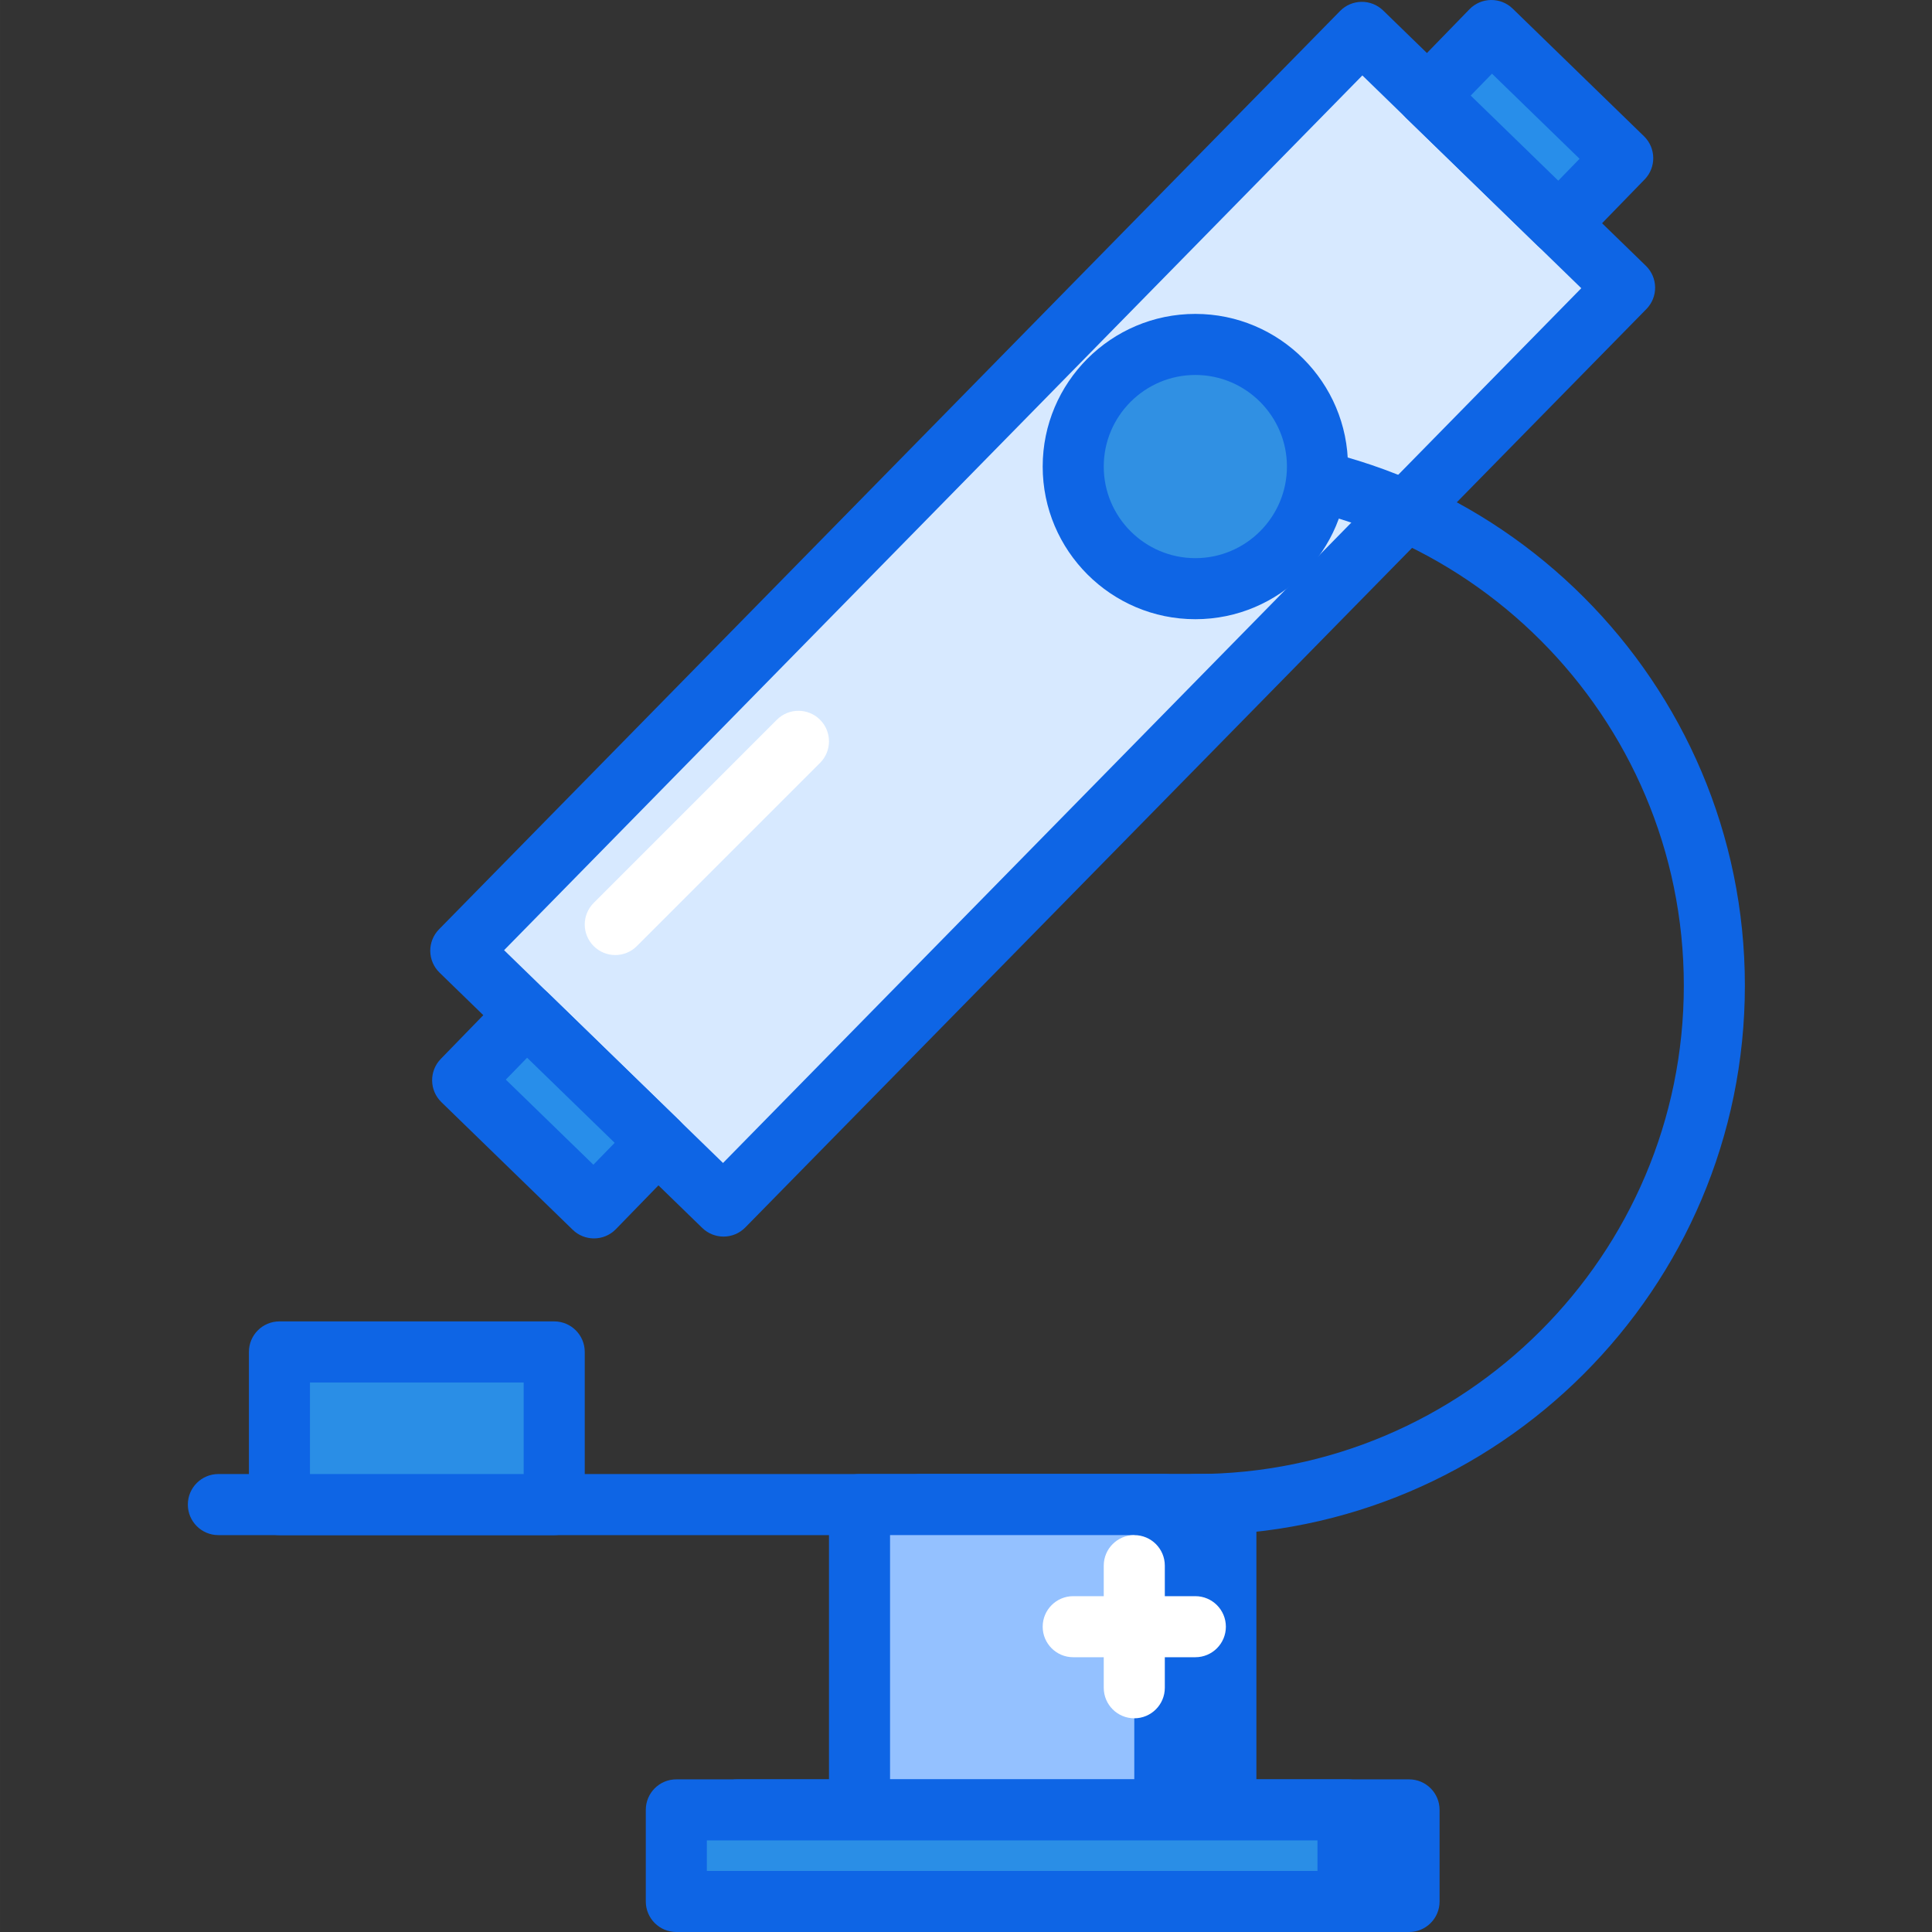 <svg height="432pt" viewBox="-42 0 432 432.003" width="432pt" xmlns="http://www.w3.org/2000/svg"><rect x="-42" y="0" width="432" height="432.003" fill="#333333" stroke="none"/><path d="m119.781 269.676-58.746-57.094 201.48-205.344 58.746 57.09zm0 0" fill="#d7e9ff"/><path d="m119.781 276.504c-1.711 0-3.434-.645-4.758-1.934l-58.746-57.09c-1.301-1.27-2.047-3-2.07-4.816-.02-1.812.68-3.566 1.957-4.863l201.48-205.344c2.641-2.688 6.93-2.73 9.633-.117l58.746 57.094c1.301 1.266 2.047 3 2.066 4.816.023 1.812-.68 3.562-1.953 4.859l-201.48 205.348c-1.34 1.363-3.105 2.047-4.875 2.047zm-49.066-64.039 48.953 47.582 191.914-195.602-48.953-47.578zm0 0" fill="#0e65e5"/><path d="m277.191 21.523 14.27-14.688 29.375 28.547-14.273 14.684zm0 0" fill="#288eea"/><g fill="#0e65e5"><path d="m306.574 56.883c-1.711 0-3.434-.645-4.758-1.93l-29.375-28.547c-2.699-2.629-2.758-6.949-.133-9.652l14.273-14.688c2.621-2.699 6.953-2.762 9.652-.141l29.375 28.547c2.699 2.633 2.758 6.953.133 9.656l-14.273 14.684c-1.332 1.375-3.113 2.07-4.895 2.07zm-19.719-35.512 19.578 19.031 4.762-4.898-19.582-19.027zm0 0"/><path d="m163.84 336.43h68.27v68.266h-68.27zm0 0"/><path d="m232.109 411.523h-68.27c-3.773 0-6.824-3.055-6.824-6.828v-68.266c0-3.77 3.051-6.828 6.824-6.828h68.27c3.773 0 6.824 3.059 6.824 6.828v68.266c0 3.773-3.051 6.828-6.824 6.828zm-61.441-13.652h54.613v-54.613h-54.613zm0 0"/><path d="m122.883 404.695h150.188v20.48h-150.188zm0 0"/><path d="m273.07 432.004h-150.188c-3.773 0-6.828-3.059-6.828-6.828v-20.48c0-3.77 3.055-6.824 6.828-6.824h150.188c3.773 0 6.824 3.055 6.824 6.824v20.48c0 3.77-3.051 6.828-6.824 6.828zm-143.363-13.652h136.535v-6.828h-136.535zm0 0"/></g><path d="m61.43 241.539 14.273-14.684 29.375 28.543-14.273 14.688zm0 0" fill="#288eea"/><path d="m90.82 276.914c-1.711 0-3.434-.641-4.758-1.93l-29.375-28.547c-2.699-2.629-2.758-6.949-.133-9.652l14.273-14.688c2.613-2.699 6.945-2.762 9.652-.141l29.375 28.551c2.699 2.629 2.758 6.949.133 9.652l-14.273 14.684c-1.332 1.379-3.113 2.07-4.895 2.07zm-19.719-35.508 19.582 19.031 4.758-4.898-19.578-19.027zm0 0" fill="#0e65e5"/><path d="m225.281 343.258c-3.773 0-6.824-3.059-6.824-6.828 0-3.77 3.051-6.828 6.824-6.828 60.227 0 109.227-49 109.227-109.227s-49-109.227-109.227-109.227c-3.773 0-6.824-3.055-6.824-6.824s3.051-6.828 6.824-6.828c67.754 0 122.879 55.125 122.879 122.879 0 67.758-55.125 122.883-122.879 122.883zm0 0" fill="#0e65e5"/><path d="m232.109 343.258h-225.281c-3.773 0-6.828-3.059-6.828-6.828 0-3.77 3.055-6.828 6.828-6.828h225.281c3.773 0 6.824 3.059 6.824 6.828 0 3.77-3.051 6.828-6.824 6.828zm0 0" fill="#0e65e5"/><path d="m150.188 336.43h68.27v68.266h-68.27zm0 0" fill="#94c1ff"/><path d="m218.457 411.523h-68.27c-3.773 0-6.824-3.055-6.824-6.828v-68.266c0-3.77 3.051-6.828 6.824-6.828h68.27c3.773 0 6.824 3.059 6.824 6.828v68.266c0 3.773-3.051 6.828-6.824 6.828zm-61.441-13.652h54.613v-54.613h-54.613zm0 0" fill="#0e65e5"/><path d="m109.227 404.695h150.188v20.48h-150.188zm0 0" fill="#2a8ee6"/><path d="m259.414 432.004h-150.188c-3.773 0-6.824-3.059-6.824-6.828v-20.48c0-3.77 3.051-6.824 6.824-6.824h150.188c3.773 0 6.828 3.055 6.828 6.824v20.48c0 3.77-3.055 6.828-6.828 6.828zm-143.359-13.652h136.535v-6.828h-136.535zm0 0" fill="#0e65e5"/><path d="m252.59 104.324c0 15.082-12.227 27.305-27.309 27.305s-27.305-12.223-27.305-27.305 12.223-27.309 27.305-27.309 27.309 12.227 27.309 27.309zm0 0" fill="#3090e3"/><path d="m225.281 138.457c-18.82 0-34.133-15.312-34.133-34.133 0-18.82 15.312-34.133 34.133-34.133s34.133 15.312 34.133 34.133c0 18.82-15.312 34.133-34.133 34.133zm0-54.613c-11.293 0-20.48 9.188-20.48 20.48s9.188 20.48 20.48 20.48 20.48-9.188 20.48-20.48-9.188-20.48-20.48-20.48zm0 0" fill="#0e65e5"/><path d="m20.48 302.297h61.441v34.133h-61.441zm0 0" fill="#2a8ee6"/><path d="m81.922 343.258h-61.441c-3.773 0-6.824-3.059-6.824-6.828v-34.133c0-3.77 3.051-6.828 6.824-6.828h61.441c3.773 0 6.828 3.059 6.828 6.828v34.133c0 3.77-3.055 6.828-6.828 6.828zm-54.613-13.656h47.785v-20.477h-47.785zm0 0" fill="#0e65e5"/><path d="m211.629 384.219c-3.773 0-6.828-3.059-6.828-6.828v-27.309c0-3.77 3.055-6.824 6.828-6.824 3.773 0 6.828 3.055 6.828 6.824v27.309c0 3.77-3.055 6.828-6.828 6.828zm0 0" fill="#fff"/><path d="m225.281 370.562h-27.305c-3.773 0-6.828-3.055-6.828-6.824s3.055-6.828 6.828-6.828h27.305c3.773 0 6.828 3.059 6.828 6.828s-3.055 6.824-6.828 6.824zm0 0" fill="#fff"/><path d="m95.574 213.551c-1.746 0-3.492-.668-4.824-2-2.668-2.668-2.668-6.988 0-9.652l40.957-40.961c2.668-2.668 6.988-2.668 9.656 0 2.664 2.664 2.664 6.988 0 9.652l-40.961 40.961c-1.332 1.332-3.082 2-4.828 2zm0 0" fill="#fff"/></svg>